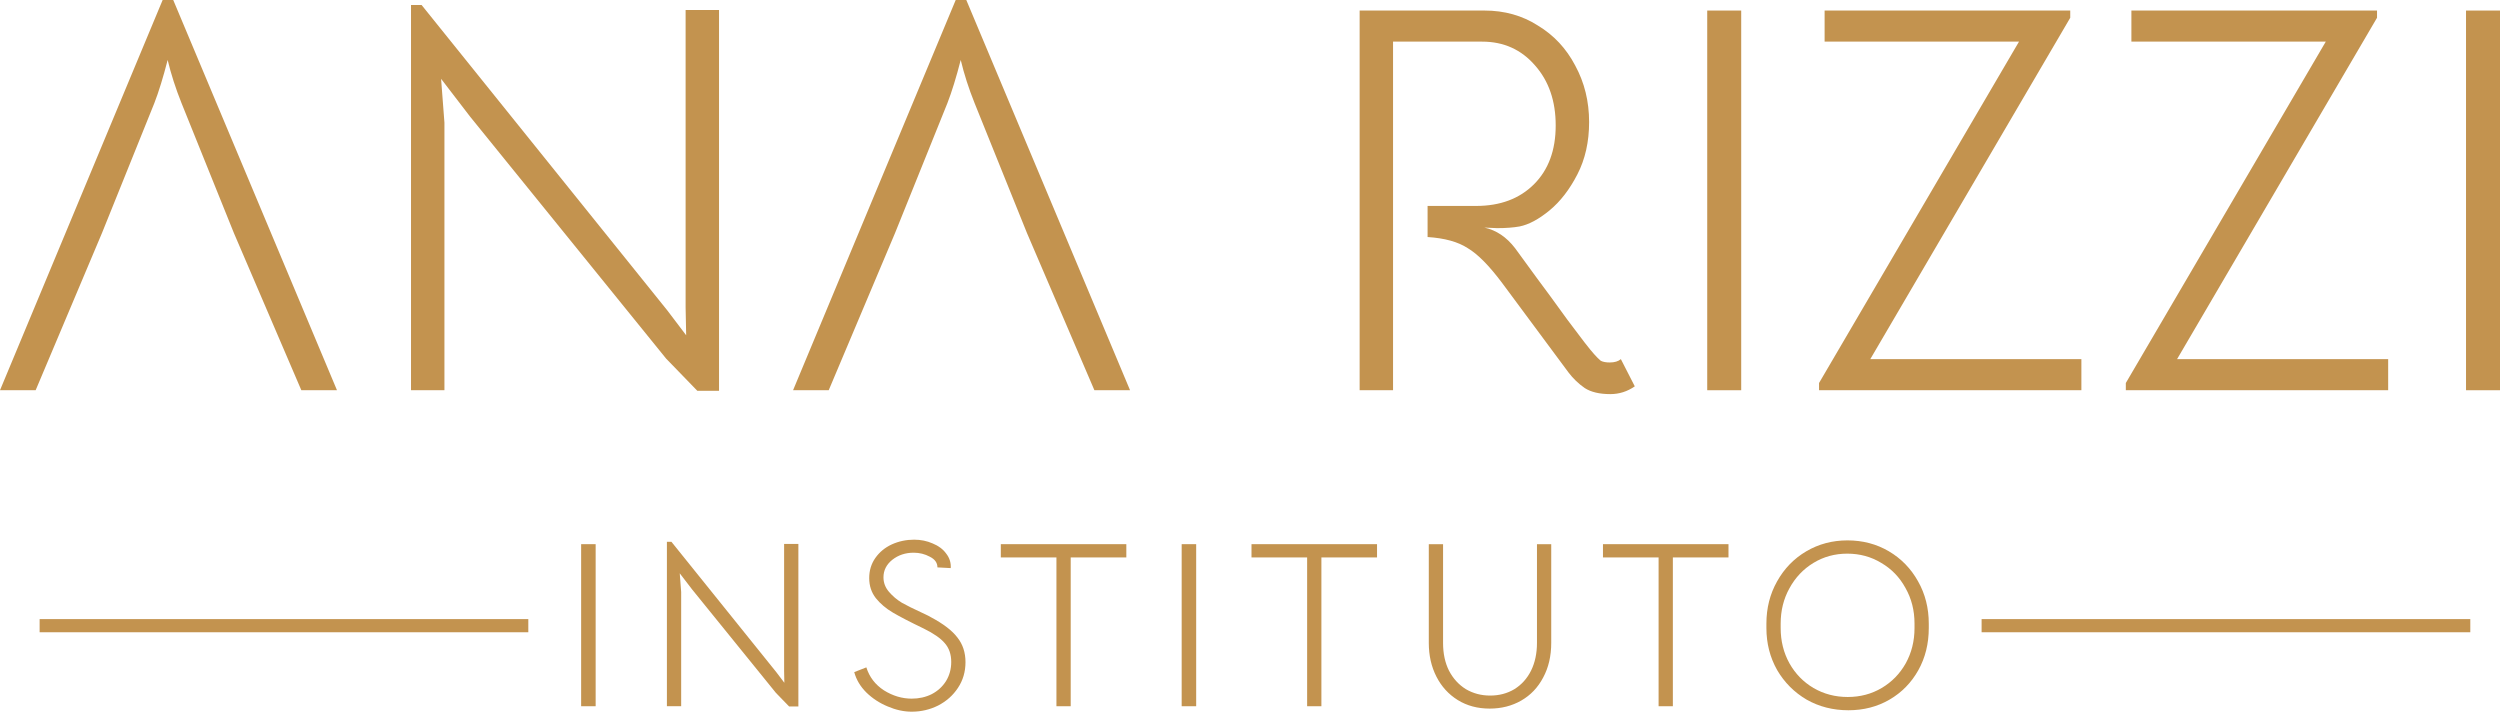 <svg xmlns="http://www.w3.org/2000/svg" width="274" height="78" viewBox="0 0 274 78" fill="none"><path fill-rule="evenodd" clip-rule="evenodd" d="M4.343 67.853H57.903V69.295H4.343V67.853Z" fill="#C3934F"></path><path d="M270.276 1.156H274V42.769H270.276V1.156Z" fill="#C3934F"></path><path d="M232.99 41.978L254.906 4.563H233.601V1.156H260.522V1.947L238.606 39.362H261.743V42.769H232.99V41.978Z" fill="#C3934F"></path><path d="M199.367 41.978L221.283 4.563H199.977V1.156H226.899V1.947L204.983 39.362H228.12V42.769H199.367V41.978Z" fill="#C3934F"></path><path d="M187.112 1.156H190.836V42.769H187.112V1.156Z" fill="#C3934F"></path><path d="M179.173 42.343C178.359 42.911 177.463 43.195 176.487 43.195C175.306 43.195 174.37 42.972 173.679 42.526C172.987 42.039 172.397 41.471 171.908 40.822L164.644 31.027C163.219 29.121 161.958 27.843 160.859 27.195C159.801 26.505 158.335 26.099 156.463 25.978V22.571H161.774C164.42 22.571 166.536 21.78 168.123 20.198C169.71 18.616 170.504 16.467 170.504 13.749C170.504 11.072 169.751 8.882 168.245 7.179C166.74 5.435 164.806 4.563 162.446 4.563H152.678V42.769H149.016V1.156H162.69C164.888 1.156 166.841 1.703 168.551 2.799C170.301 3.853 171.664 5.313 172.641 7.179C173.658 9.045 174.167 11.113 174.167 13.384C174.167 15.534 173.74 17.44 172.885 19.103C172.03 20.766 171.013 22.084 169.833 23.058C168.652 24.031 167.553 24.619 166.536 24.822C165.844 24.944 165.03 25.004 164.094 25.004C163.199 24.964 162.731 24.944 162.69 24.944C163.992 25.227 165.112 25.978 166.048 27.195L168.49 30.541C169.222 31.514 170.321 33.015 171.786 35.043C173.292 37.071 174.269 38.328 174.716 38.815C175.001 39.139 175.245 39.383 175.449 39.545C175.693 39.666 176.019 39.727 176.426 39.727C176.955 39.727 177.362 39.606 177.647 39.362L179.173 42.343Z" fill="#C3934F"></path><path d="M104.746 0H105.906L123.853 42.769H119.946L112.56 25.552H98.092L90.827 42.769H86.92L104.746 0ZM106.821 11.316C106.17 9.694 105.662 8.112 105.295 6.571C104.807 8.477 104.319 10.059 103.83 11.316L98.092 25.552H112.56L106.821 11.316Z" fill="#C3934F"></path><path d="M45.047 0.548H46.207L73.128 34.009L75.204 36.746L75.143 33.705V1.095H78.806V42.83H76.425L73.006 39.302L51.518 12.776L48.343 8.639L48.71 13.445V42.769H45.047V0.548Z" fill="#C3934F"></path><path d="M17.826 0H18.986L36.933 42.769H33.026L25.64 25.552H11.172L3.907 42.769H0L17.826 0ZM19.901 11.316C19.25 9.694 18.741 8.112 18.375 6.571C17.887 8.477 17.398 10.059 16.91 11.316L11.172 25.552H25.64L19.901 11.316Z" fill="#C3934F"></path><path d="M202.587 77.844C200.902 77.844 199.374 77.455 198.001 76.676C196.646 75.879 195.569 74.797 194.77 73.43C193.989 72.045 193.598 70.513 193.598 68.834V68.34C193.598 66.644 193.989 65.103 194.77 63.718C195.552 62.316 196.62 61.217 197.975 60.42C199.33 59.624 200.833 59.226 202.483 59.226C204.15 59.226 205.662 59.624 207.017 60.42C208.372 61.217 209.44 62.316 210.222 63.718C211.003 65.103 211.394 66.644 211.394 68.34V68.834C211.394 70.547 211.012 72.088 210.248 73.456C209.483 74.823 208.432 75.897 207.095 76.676C205.757 77.455 204.255 77.844 202.587 77.844ZM202.509 76.39C203.881 76.39 205.123 76.061 206.235 75.403C207.347 74.745 208.224 73.845 208.867 72.703C209.509 71.543 209.831 70.253 209.831 68.834V68.34C209.831 66.903 209.501 65.605 208.841 64.445C208.198 63.268 207.312 62.35 206.183 61.693C205.071 61.017 203.829 60.68 202.457 60.68C201.102 60.68 199.869 61.017 198.757 61.693C197.645 62.368 196.768 63.294 196.125 64.471C195.482 65.631 195.161 66.921 195.161 68.34V68.834C195.161 70.253 195.482 71.543 196.125 72.703C196.768 73.845 197.645 74.745 198.757 75.403C199.886 76.061 201.137 76.39 202.509 76.39Z" fill="#C3934F"></path><path d="M181.782 61.095H175.685V59.641H189.442V61.095H183.345V77.403H181.782V61.095Z" fill="#C3934F"></path><path d="M163.267 77.662C161.947 77.662 160.783 77.351 159.775 76.728C158.768 76.104 157.986 75.248 157.43 74.157C156.874 73.066 156.596 71.837 156.596 70.469V59.641H158.16V70.469C158.16 71.629 158.377 72.642 158.811 73.508C159.263 74.373 159.88 75.048 160.661 75.533C161.46 76.001 162.346 76.234 163.319 76.234C164.309 76.234 165.195 76.001 165.977 75.533C166.758 75.048 167.366 74.373 167.801 73.508C168.235 72.625 168.452 71.612 168.452 70.469V59.641H170.015V70.469C170.015 71.906 169.72 73.17 169.13 74.261C168.556 75.351 167.757 76.191 166.732 76.779C165.707 77.368 164.552 77.662 163.267 77.662Z" fill="#C3934F"></path><path d="M143.262 61.095H137.165V59.641H150.923V61.095H144.825V77.403H143.262V61.095Z" fill="#C3934F"></path><path d="M129.511 59.641H131.101V77.403H129.511V59.641Z" fill="#C3934F"></path><path d="M115.786 61.095H109.689V59.641H123.446V61.095H117.349V77.403H115.786V61.095Z" fill="#C3934F"></path><path d="M99.929 78C99.061 78 98.183 77.81 97.297 77.429C96.412 77.065 95.63 76.555 94.952 75.897C94.292 75.239 93.849 74.494 93.624 73.663L94.952 73.144C95.282 74.2 95.925 75.04 96.881 75.663C97.853 76.269 98.87 76.572 99.929 76.572C100.728 76.572 101.458 76.407 102.118 76.078C102.778 75.732 103.299 75.256 103.681 74.65C104.063 74.027 104.255 73.326 104.255 72.547C104.255 71.716 104.02 71.032 103.551 70.496C103.099 69.959 102.326 69.422 101.232 68.885C99.755 68.176 98.635 67.596 97.871 67.146C97.106 66.696 96.481 66.168 95.995 65.562C95.508 64.938 95.265 64.203 95.265 63.354C95.265 62.523 95.491 61.788 95.942 61.147C96.394 60.507 96.993 60.013 97.74 59.667C98.505 59.321 99.321 59.148 100.19 59.148C100.919 59.148 101.597 59.286 102.222 59.563C102.865 59.823 103.36 60.195 103.707 60.68C104.072 61.147 104.237 61.675 104.202 62.264L102.743 62.186C102.743 61.684 102.465 61.294 101.909 61.017C101.371 60.723 100.78 60.576 100.138 60.576C99.234 60.576 98.453 60.836 97.793 61.355C97.15 61.874 96.828 62.515 96.828 63.276C96.828 63.865 97.028 64.393 97.428 64.861C97.827 65.328 98.296 65.726 98.835 66.055C99.391 66.367 100.085 66.713 100.919 67.094C101.093 67.18 101.275 67.267 101.466 67.353C101.658 67.44 101.84 67.535 102.014 67.639C103.386 68.366 104.359 69.111 104.932 69.872C105.523 70.617 105.818 71.517 105.818 72.573C105.818 73.629 105.54 74.572 104.984 75.403C104.446 76.217 103.725 76.857 102.821 77.325C101.918 77.775 100.954 78 99.929 78Z" fill="#C3934F"></path><path d="M73.093 59.381H73.588L85.079 73.663L85.965 74.832L85.939 73.534V59.615H87.502V77.429H86.486L85.027 75.923L75.855 64.601L74.5 62.835L74.656 64.886V77.403H73.093V59.381Z" fill="#C3934F"></path><path d="M63.693 59.641H65.283V77.403H63.693V59.641Z" fill="#C3934F"></path><path fill-rule="evenodd" clip-rule="evenodd" d="M217.184 67.853H270.745V69.295H217.184V67.853Z" fill="#C3934F"></path></svg>
